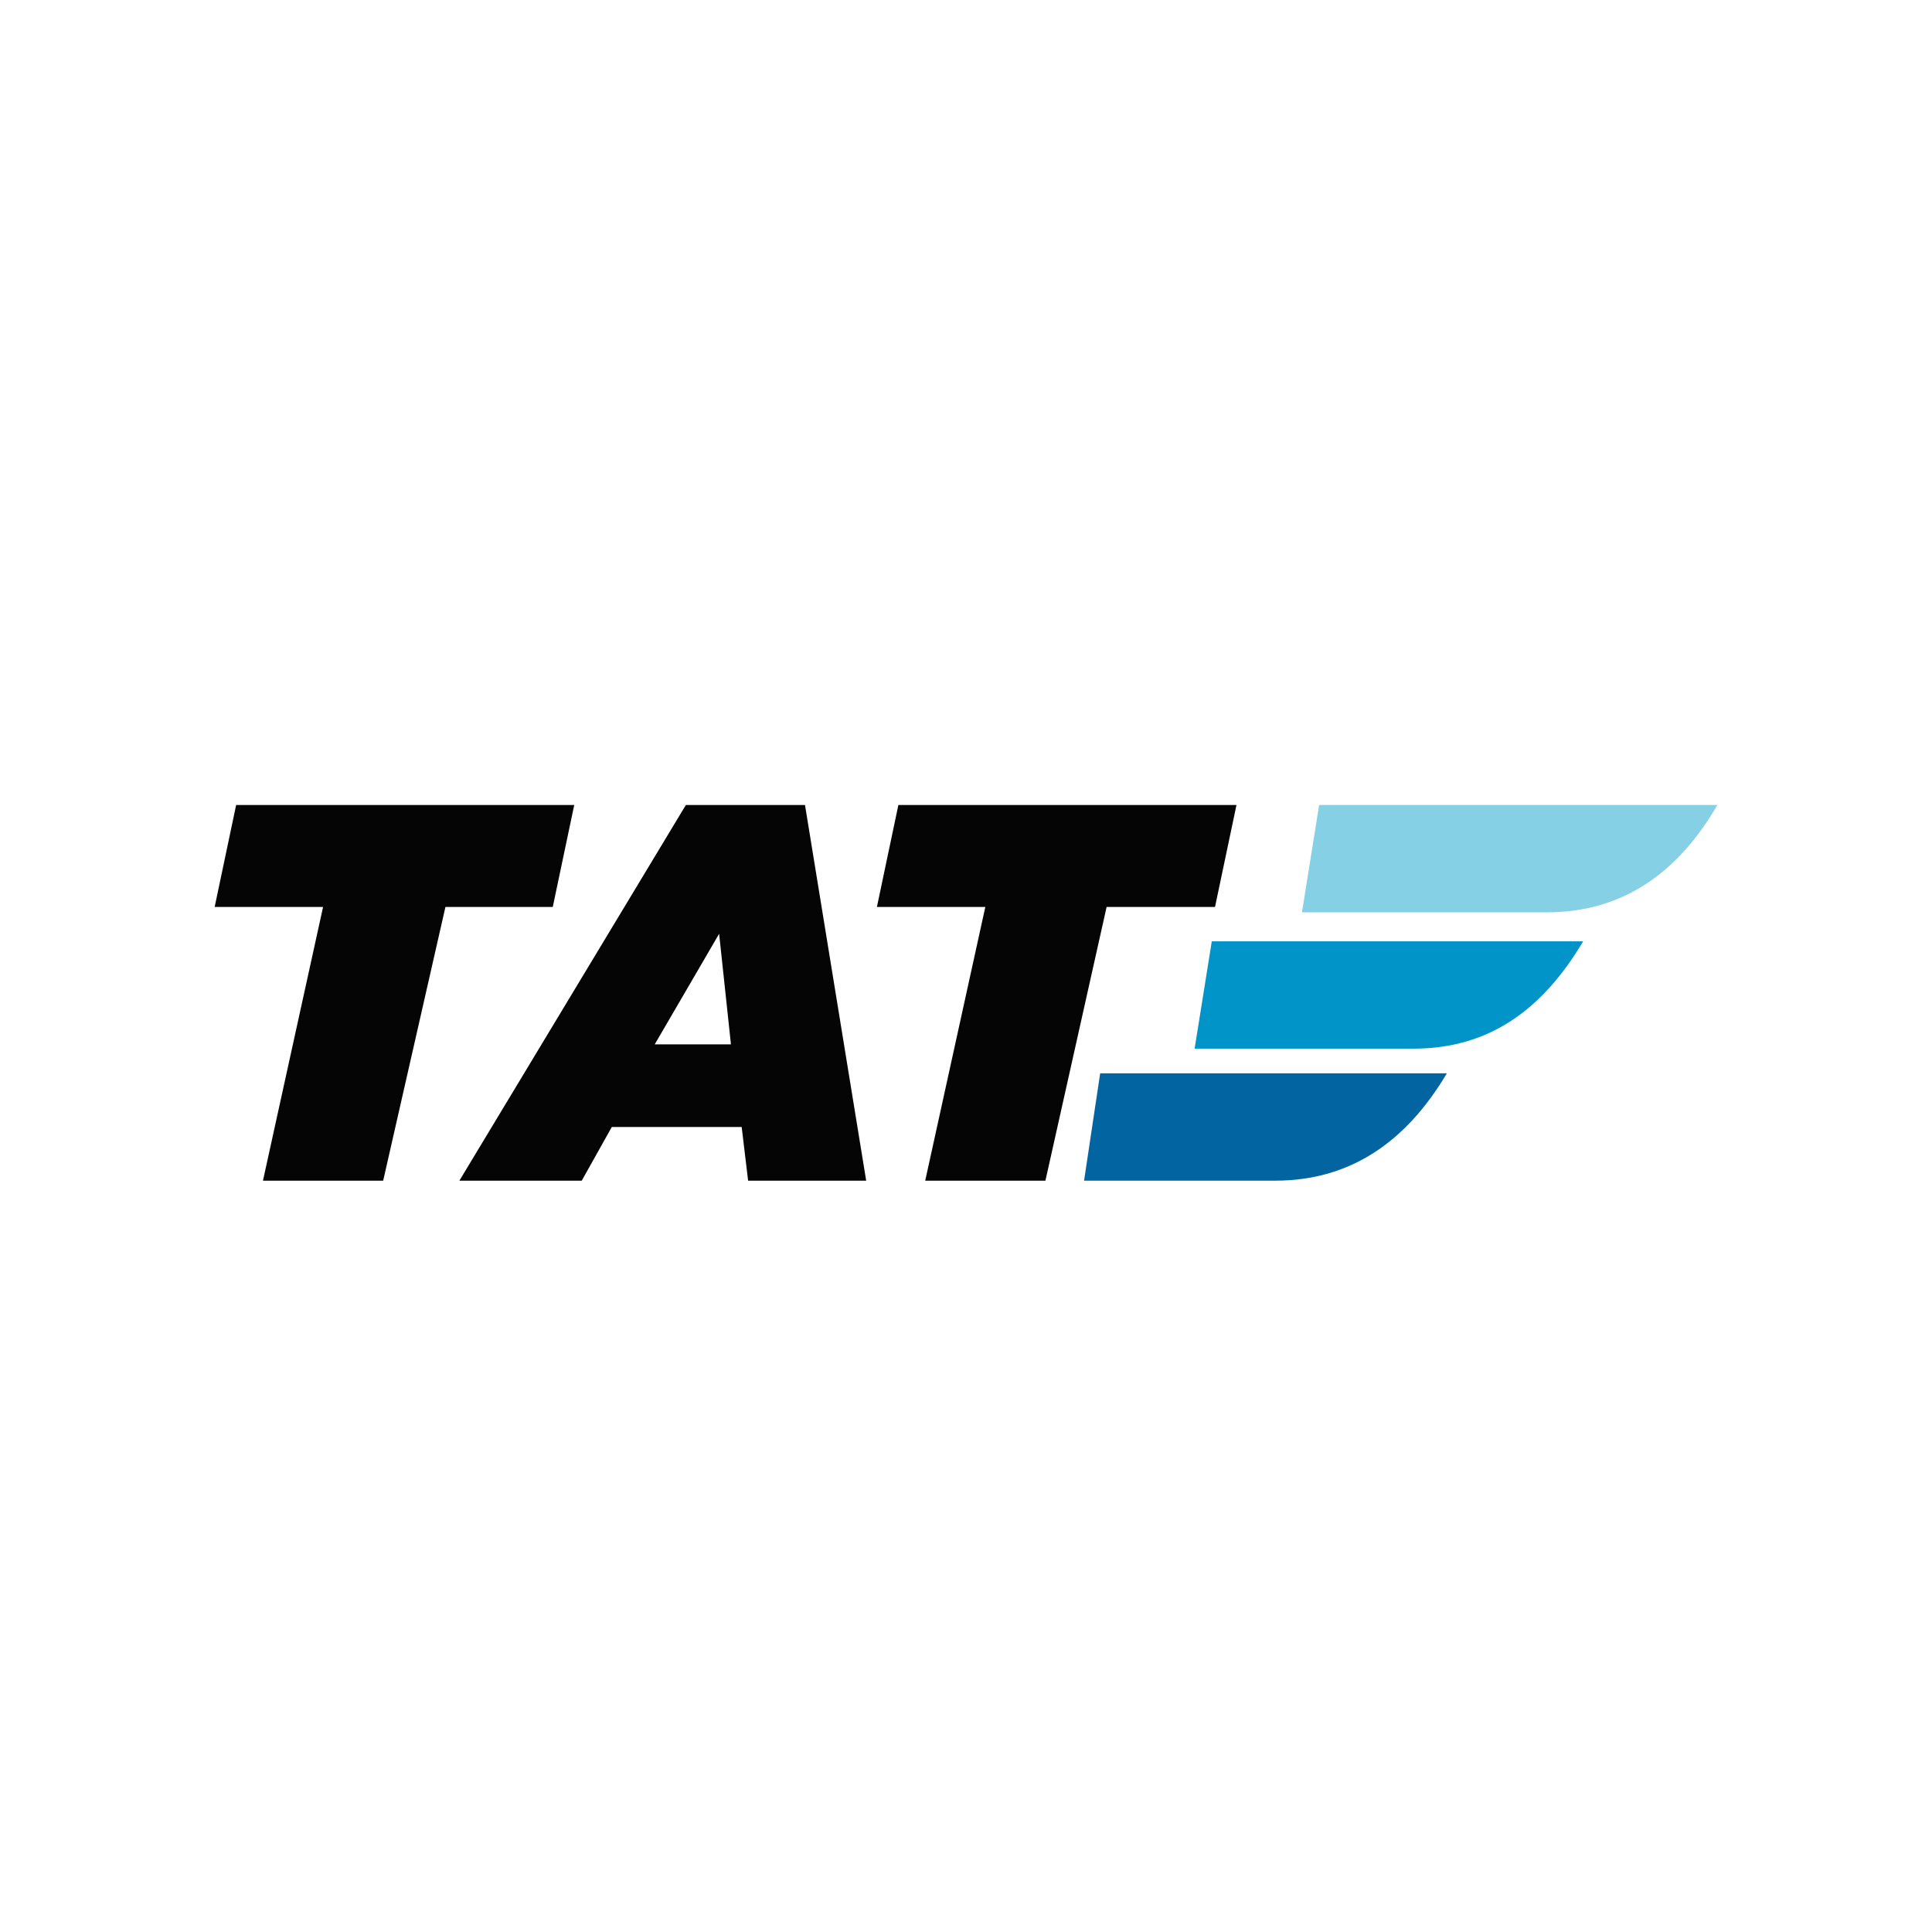 <svg xmlns="http://www.w3.org/2000/svg" width="18" height="18"><path fill="#fff" d="M0 0h18v18H0z"/><path fill="#050505" d="M3.01 8.45H2l.2-.95h3.15l-.2.95h-1L3.57 11H2.45zm6.17 0H8.17l.2-.95h3.15l-.2.95h-1.01L9.74 11H8.62zM6.11 9.73h.7L6.7 8.7l-.6 1.03zM6.4 7.5h1.1l.57 3.5h-1.1l-.06-.5H5.7l-.28.5H4.28l2.11-3.5z"/><path fill="#0265A1" d="m10.25 10-.15 1h1.78c.7 0 1.22-.36 1.6-1z"/><path fill="#0094C9" d="m11.29 8.77-.16 1h2.04c.7 0 1.2-.36 1.58-1H11.3z"/><path fill="#86D0E6" d="m12.29 7.5-.16 1h2.28c.7 0 1.22-.36 1.59-1z"/></svg>